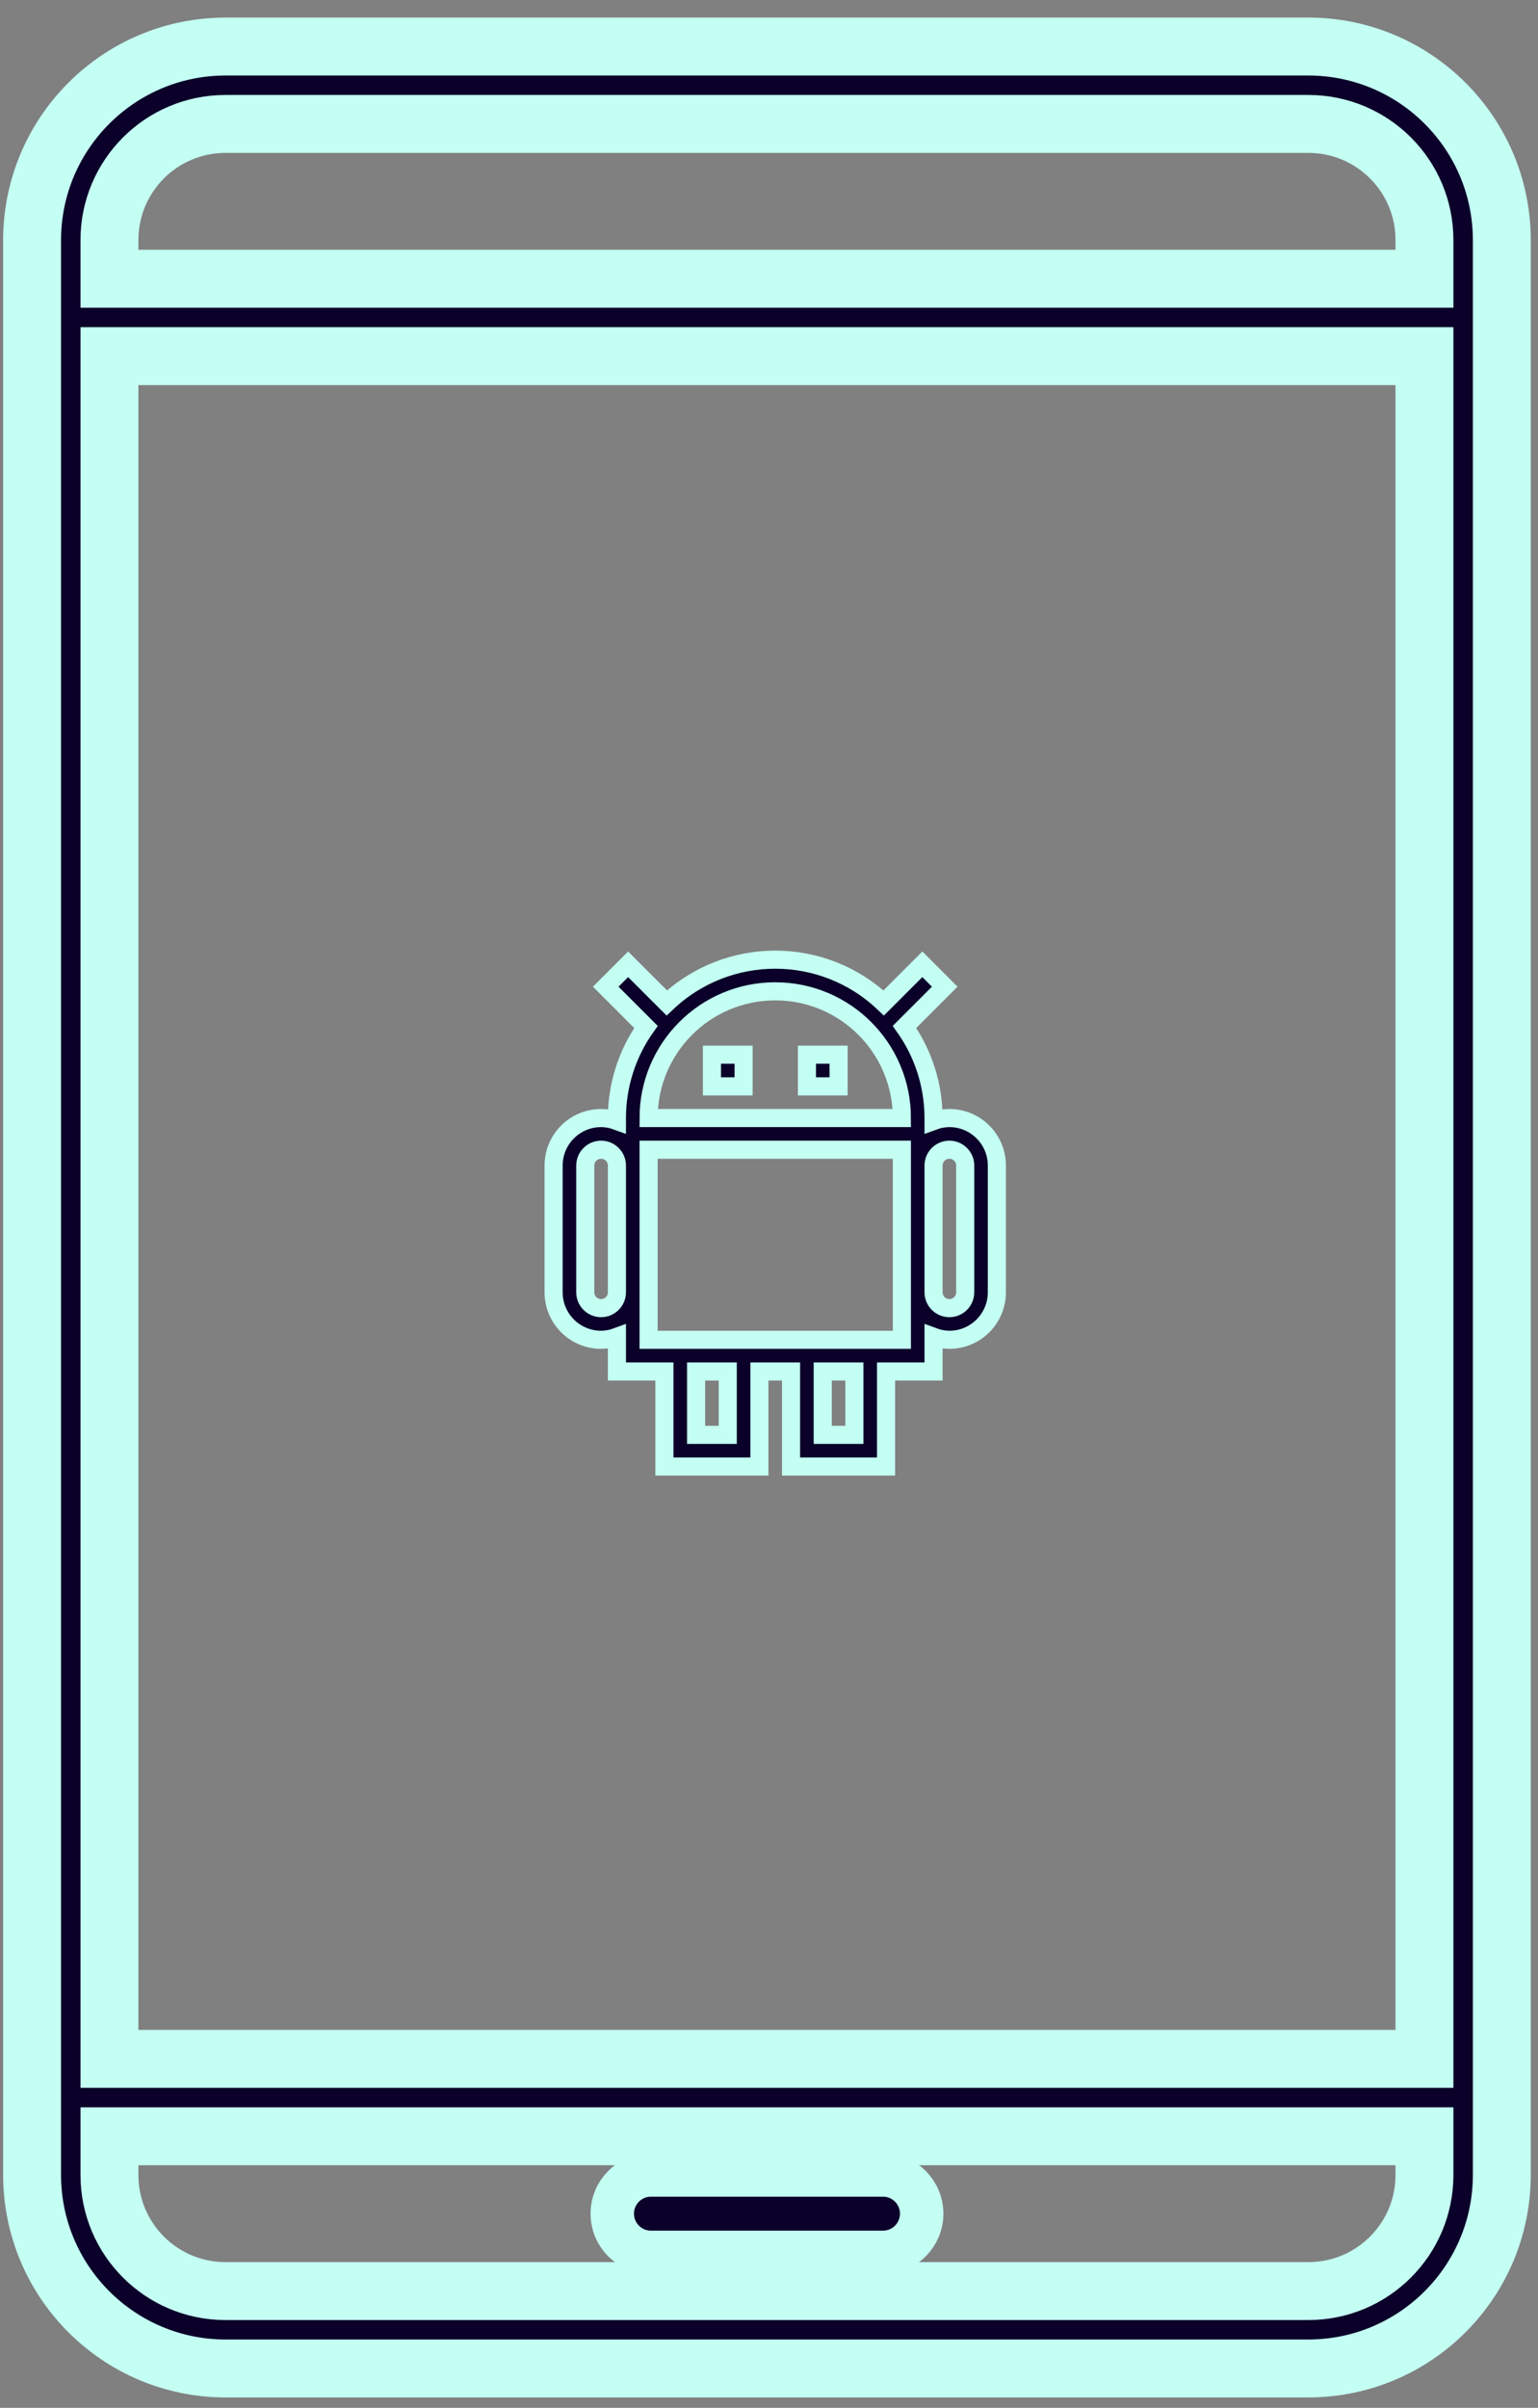 <?xml version="1.0" encoding="UTF-8"?> <svg xmlns="http://www.w3.org/2000/svg" width="85" height="133" viewBox="0 0 85 133" fill="none"><rect x="0" y="0" width="85" height="133" fill="#808080" stroke="none"/> <path d="M52.469 61.757C52.17 61.759 51.874 61.814 51.594 61.917V61.757C51.594 59.953 51.033 58.194 49.989 56.724L52.212 54.501L50.975 53.264L48.839 55.4C45.48 52.211 40.211 52.211 36.852 55.4L34.714 53.264L33.477 54.501L35.7 56.724C34.656 58.194 34.095 59.953 34.095 61.757V61.917C33.815 61.814 33.519 61.759 33.221 61.757C31.771 61.757 30.596 62.932 30.596 64.381V71.381C30.596 72.83 31.771 74.005 33.221 74.005C33.519 74.002 33.815 73.948 34.095 73.844V75.755H36.72V81.005H41.97V75.755H43.719V81.005H48.969V75.755H51.594V73.844C51.874 73.948 52.17 74.002 52.469 74.005C53.918 74.005 55.093 72.83 55.093 71.381V64.381C55.093 62.932 53.918 61.757 52.469 61.757ZM34.095 71.381C34.095 71.864 33.704 72.256 33.221 72.256C32.737 72.256 32.346 71.864 32.346 71.381V64.381C32.346 63.898 32.737 63.506 33.221 63.506C33.704 63.506 34.095 63.898 34.095 64.381V71.381ZM40.22 79.255H38.47V75.755H40.22V79.255ZM47.219 79.255H45.469V75.755H47.219V79.255ZM49.844 74.005H35.845V63.506H49.844V74.005ZM35.845 61.757C35.845 57.891 38.979 54.757 42.845 54.757C46.71 54.757 49.844 57.891 49.844 61.757H35.845ZM53.344 71.381C53.344 71.864 52.952 72.256 52.469 72.256C51.986 72.256 51.594 71.864 51.594 71.381V64.381C51.594 63.898 51.986 63.506 52.469 63.506C52.952 63.506 53.344 63.898 53.344 64.381V71.381Z" fill="#0B0029" stroke="#C4FFF3"></path> <path d="M41.096 58.257H39.346V60.007H41.096V58.257Z" fill="#0B0029" stroke="#C4FFF3"></path> <path d="M46.346 58.257H44.596V60.007H46.346V58.257Z" fill="#0B0029" stroke="#C4FFF3"></path> <path d="M72.313 2.571H12.461C6.562 2.578 1.78 7.359 1.773 13.259V120.137C1.78 126.037 6.562 130.818 12.461 130.825H72.313C78.213 130.818 82.994 126.037 83.001 120.137V13.259C82.994 7.359 78.213 2.578 72.313 2.571ZM78.725 120.137C78.725 123.679 75.855 126.55 72.313 126.55H12.461C8.92 126.55 6.049 123.679 6.049 120.137V117.999H78.725V120.137ZM78.725 113.724H6.049V19.672H78.725V113.724ZM78.725 15.397H6.049V13.259C6.049 9.717 8.92 6.846 12.461 6.846H72.313C75.855 6.846 78.725 9.717 78.725 13.259V15.397Z" fill="#0B0029" stroke="#C4FFF3" stroke-width="3.2"></path> <path d="M48.801 120.136H35.975C34.795 120.136 33.838 121.094 33.838 122.274C33.838 123.454 34.795 124.412 35.975 124.412H48.801C49.981 124.412 50.938 123.454 50.938 122.274C50.938 121.094 49.981 120.136 48.801 120.136Z" fill="#0B0029" stroke="#C4FFF3" stroke-width="2.4"></path> </svg> 